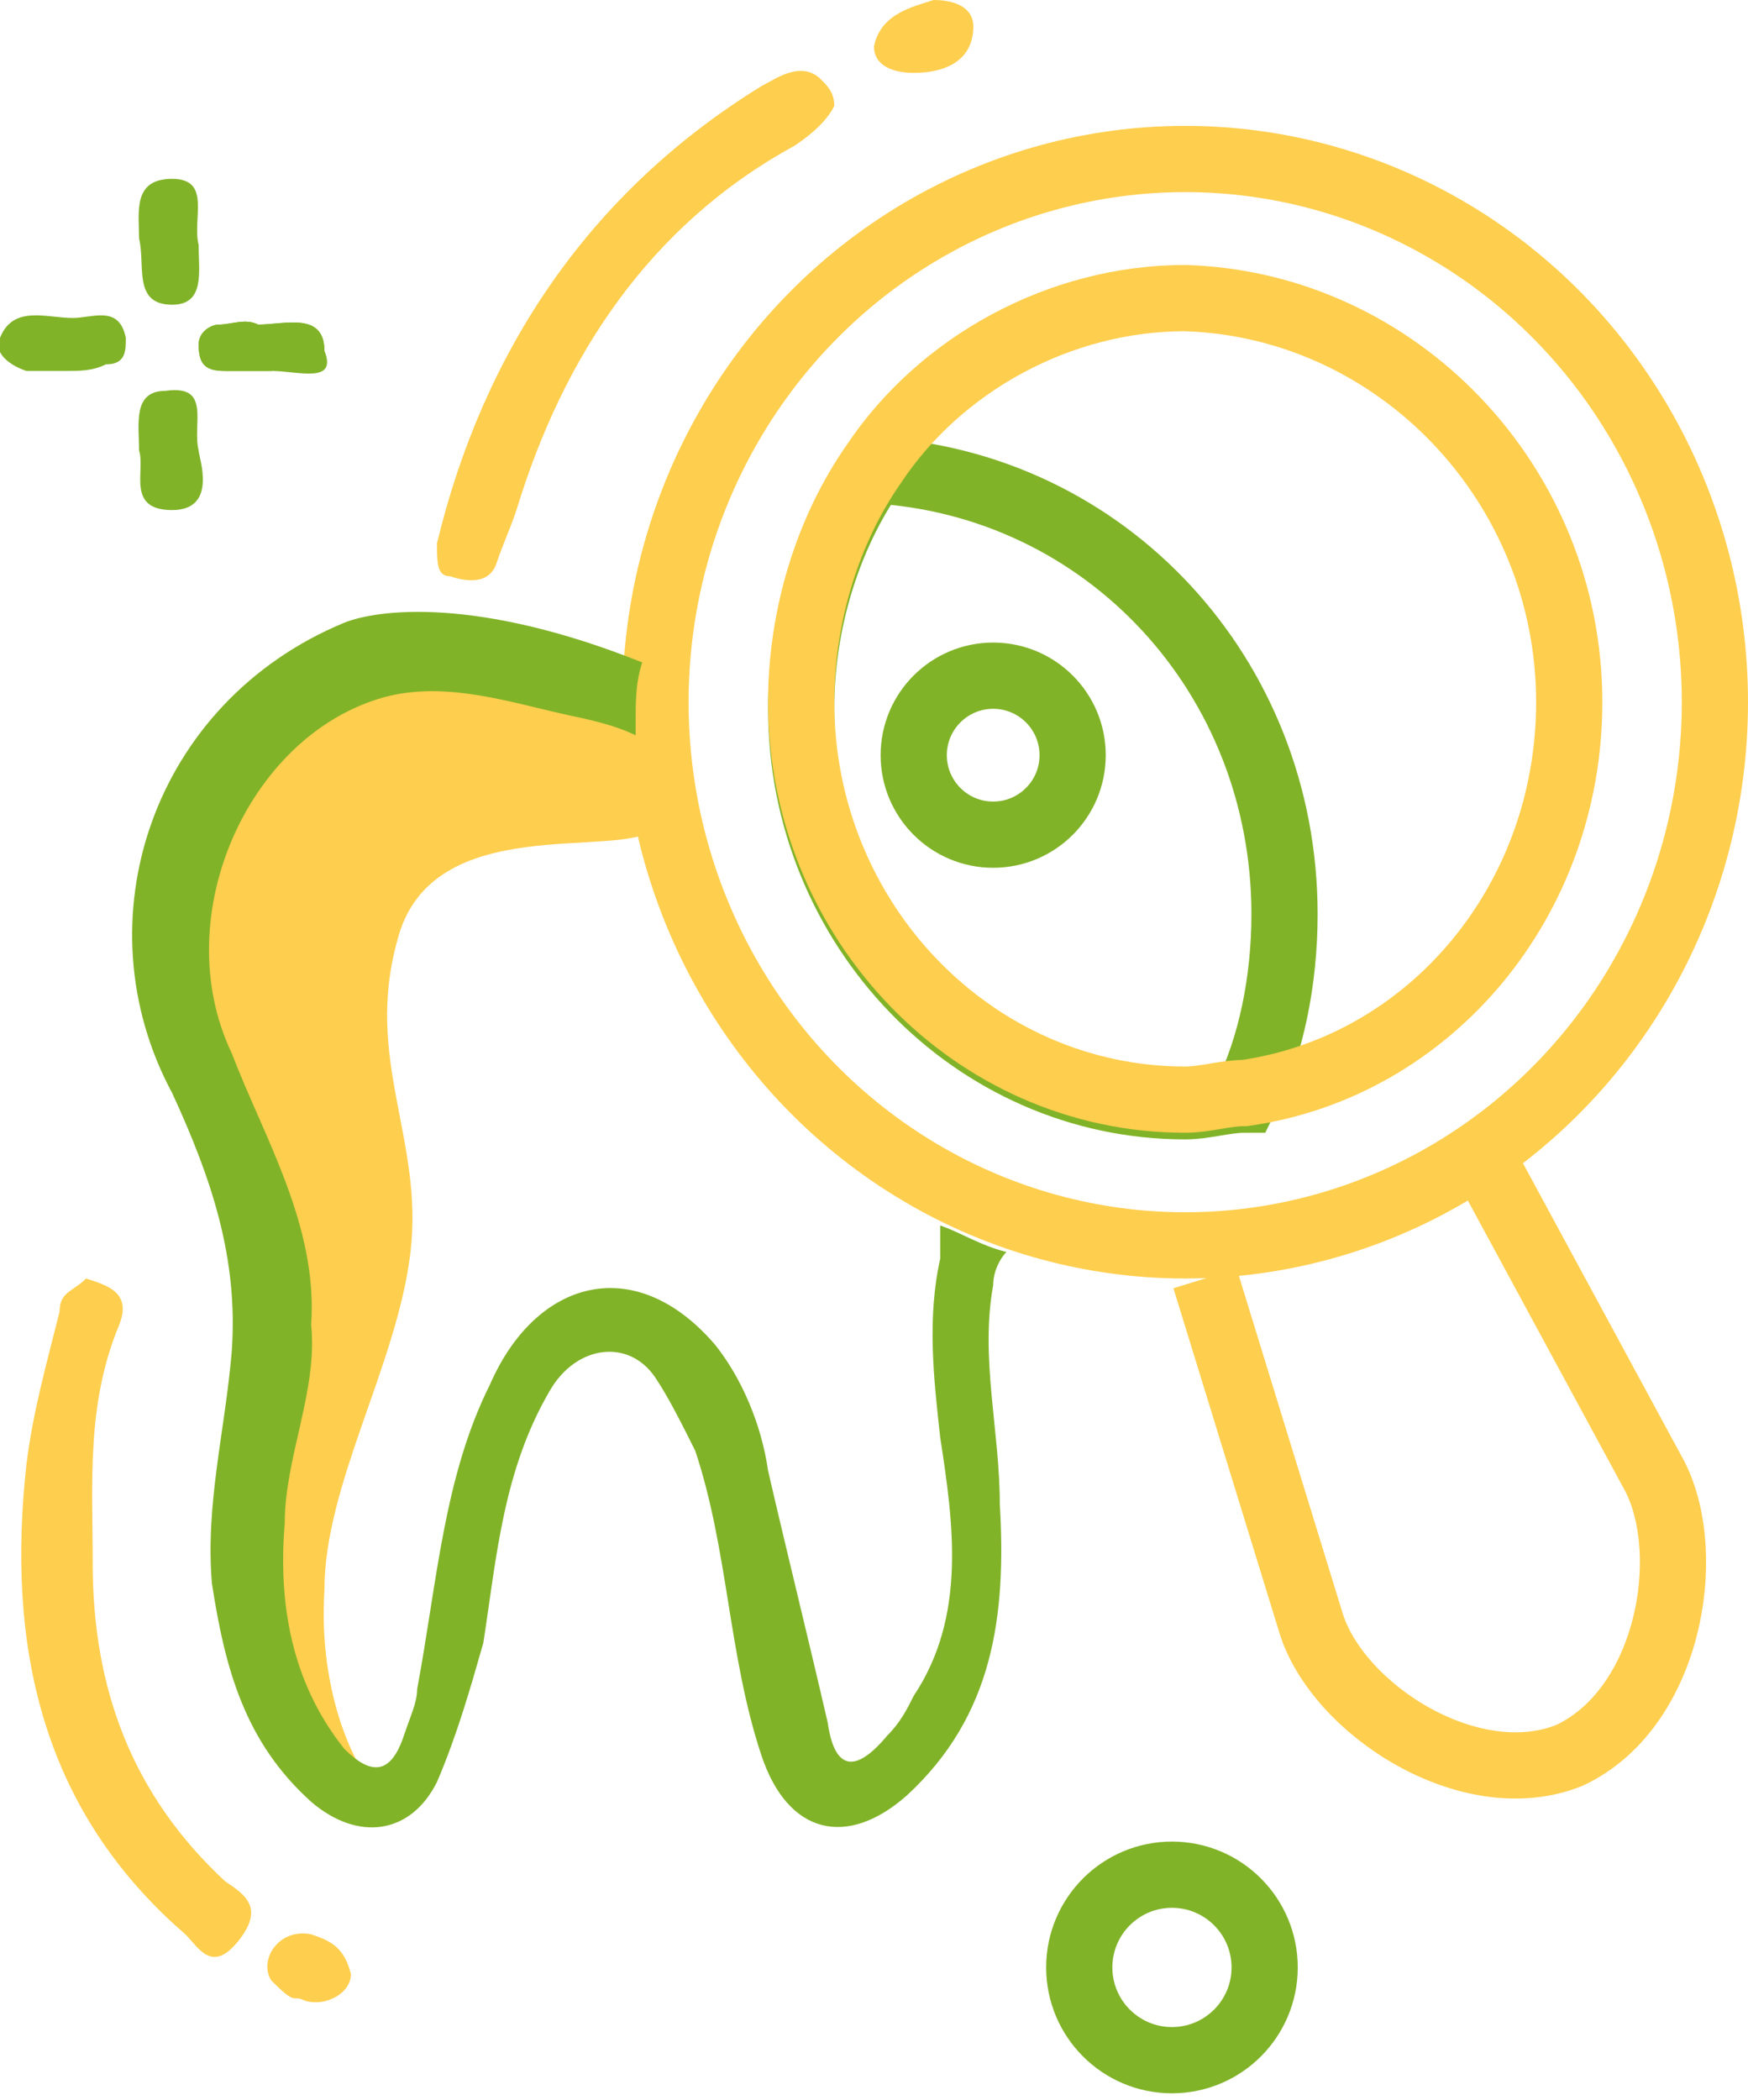 <?xml version="1.0" encoding="UTF-8"?> <!-- Generator: Adobe Illustrator 21.0.0, SVG Export Plug-In . SVG Version: 6.00 Build 0) --> <svg xmlns="http://www.w3.org/2000/svg" xmlns:xlink="http://www.w3.org/1999/xlink" id="Слой_1" x="0px" y="0px" viewBox="0 0 26.4 31.7" style="enable-background:new 0 0 26.4 31.7;" xml:space="preserve"> <style type="text/css"> .st0{fill:#FECE4E;} .st1{fill:none;stroke:#81B328;stroke-linecap:round;stroke-miterlimit:10;} .st2{fill:#81B328;} .st3{fill:none;stroke:#FECE4E;stroke-miterlimit:10;} </style> <path class="st0" d="M9.6,10.5c0,0,1.2,1.2,0.3,2c-0.5,0.5-3.4-0.3-3.9,1.7c-0.5,1.8,0.4,3,0.2,4.7C6,20.6,4.9,22.4,4.9,24 c-0.1,1.6,0.5,2.6,0.5,2.6S4,27.2,3.8,23.4s1-3.8-0.3-5.9C2.2,15.3,2,12,4.1,10.6S9.6,10.5,9.6,10.5z"></path> <path class="st1" d="M19.4,13.8c0,1-0.2,2-0.6,2.8c-0.3,0-0.6,0.1-0.9,0.1c-3.2,0-5.8-2.7-5.8-6c0-1.3,0.4-2.6,1.1-3.6 C16.7,7.3,19.4,10.2,19.4,13.8z"></path> <path class="st0" d="M1.3,19.3c0.3,0.1,0.7,0.2,0.5,0.7c-0.5,1.2-0.4,2.4-0.4,3.6c0,1.9,0.6,3.5,2,4.8c0.3,0.2,0.6,0.4,0.2,0.9 c-0.4,0.5-0.6,0.1-0.8-0.1c-2.2-1.9-2.7-4.4-2.4-7.1c0.1-0.8,0.3-1.5,0.5-2.3C0.9,19.5,1.1,19.5,1.3,19.3z"></path> <path class="st0" d="M12.6,1.6C12.5,1.8,12.3,2,12,2.2C9.8,3.4,8.5,5.4,7.8,7.7C7.7,8,7.6,8.2,7.5,8.5C7.4,8.8,7.1,8.8,6.8,8.7 C6.6,8.7,6.6,8.5,6.6,8.2c0.7-2.9,2.3-5.3,4.9-6.9c0.2-0.1,0.6-0.4,0.9-0.1C12.5,1.3,12.6,1.4,12.6,1.6z"></path> <path class="st2" d="M3,6.8c0,0.1,0.3,0.9-0.4,0.9c-0.7,0-0.4-0.6-0.5-0.9c0-0.4-0.1-0.9,0.4-0.9C3.2,5.8,2.9,6.4,3,6.8z"></path> <path class="st2" d="M3,3.7c0,0.4,0.1,0.9-0.4,0.9c-0.6,0-0.4-0.6-0.5-1c0-0.4-0.1-0.9,0.5-0.9C3.2,2.7,2.9,3.3,3,3.7z"></path> <path class="st2" d="M4.1,5.6c-0.2,0-0.5,0-0.7,0c-0.3,0-0.4-0.1-0.4-0.4c0-0.2,0.2-0.3,0.3-0.3c0.2,0,0.4-0.1,0.6,0 c0.4,0,1-0.2,1,0.4C5.1,5.8,4.4,5.4,4.1,5.6z"></path> <path class="st2" d="M4.1,5.6c-0.2,0-0.5,0-0.7,0c-0.3,0-0.4-0.1-0.4-0.4c0-0.2,0.2-0.3,0.3-0.3c0.2,0,0.4-0.1,0.6,0 c0.4,0,1-0.2,1,0.4C5.1,5.8,4.5,5.6,4.1,5.6z"></path> <path class="st2" d="M1,5.6c-0.2,0-0.4,0-0.6,0C0.1,5.5-0.1,5.3,0,5.1c0.2-0.5,0.7-0.3,1.1-0.3c0.3,0,0.7-0.2,0.8,0.3 c0,0.2,0,0.4-0.3,0.4C1.4,5.6,1.2,5.6,1,5.6C1,5.6,1,5.6,1,5.6z"></path> <path class="st0" d="M14.1,0c0.3,0,0.6,0.1,0.6,0.4c0,0.5-0.4,0.7-0.9,0.7c-0.3,0-0.6-0.1-0.6-0.4C13.3,0.2,13.8,0.1,14.1,0z"></path> <path class="st0" d="M4.1,29.9c-0.2-0.3,0.1-0.8,0.6-0.7c0.3,0.1,0.5,0.2,0.6,0.6c0,0.3-0.4,0.5-0.7,0.4C4.4,30.1,4.5,30.3,4.1,29.9 z"></path> <circle class="st1" cx="17.7" cy="29.7" r="1.4"></circle> <circle class="st1" cx="15" cy="11.4" r="1.2"></circle> <ellipse class="st3" cx="17.9" cy="10.6" rx="8" ry="8.2"></ellipse> <path class="st2" d="M15,19.4c0-0.2,0.1-0.4,0.2-0.5c-0.4-0.1-0.7-0.3-1-0.4c0,0.1,0,0.3,0,0.5c-0.2,0.9-0.1,1.8,0,2.7 c0.2,1.3,0.4,2.7-0.4,3.9c-0.1,0.2-0.2,0.4-0.4,0.6c-0.5,0.6-0.8,0.5-0.9-0.2c-0.3-1.3-0.6-2.5-0.9-3.8c-0.1-0.7-0.4-1.4-0.8-1.9 c-1.2-1.4-2.7-1-3.4,0.6c-0.7,1.4-0.8,3-1.1,4.6c0,0.2-0.1,0.4-0.2,0.7c-0.2,0.6-0.5,0.6-0.9,0.2c-0.8-1-1-2.2-0.9-3.4 c0-1,0.5-2,0.4-3c0.1-1.5-0.7-2.8-1.2-4.1c-1-2.1,0.3-4.9,2.4-5.4c0.9-0.2,1.8,0.1,2.7,0.3c0.5,0.1,0.8,0.2,1,0.3c0-0.1,0,0,0-0.2 c0-0.3,0-0.6,0.1-0.9C7.2,9,5.7,9.2,5.2,9.4c-2.9,1.2-4,4.5-2.6,7.1c0.6,1.3,1,2.5,0.9,3.9c-0.1,1.2-0.4,2.3-0.3,3.5 c0.2,1.3,0.5,2.4,1.5,3.3c0.7,0.6,1.5,0.5,1.9-0.3c0.3-0.7,0.5-1.4,0.7-2.1c0.2-1.3,0.3-2.6,1-3.8c0.4-0.7,1.2-0.8,1.6-0.2 c0.2,0.3,0.4,0.7,0.6,1.1c0.5,1.5,0.5,3.1,1,4.6c0.4,1.2,1.3,1.4,2.2,0.6c1.3-1.2,1.5-2.7,1.4-4.4C15.1,21.6,14.8,20.5,15,19.4z"></path> <path class="st3" d="M23.7,10.6c0,3-2.1,5.5-4.9,5.9c-0.3,0-0.6,0.1-0.9,0.1c-3.2,0-5.8-2.7-5.8-6c0-1.3,0.4-2.6,1.1-3.6 c1-1.5,2.8-2.5,4.7-2.5C21.1,4.6,23.7,7.3,23.7,10.6z"></path> <path class="st3" d="M22.4,17.5l2.6,4.8c0.6,1.2,0.2,3.5-1.3,4.2l0,0c-1.5,0.6-3.5-0.7-3.9-2l-1.6-5.2"></path> </svg> 